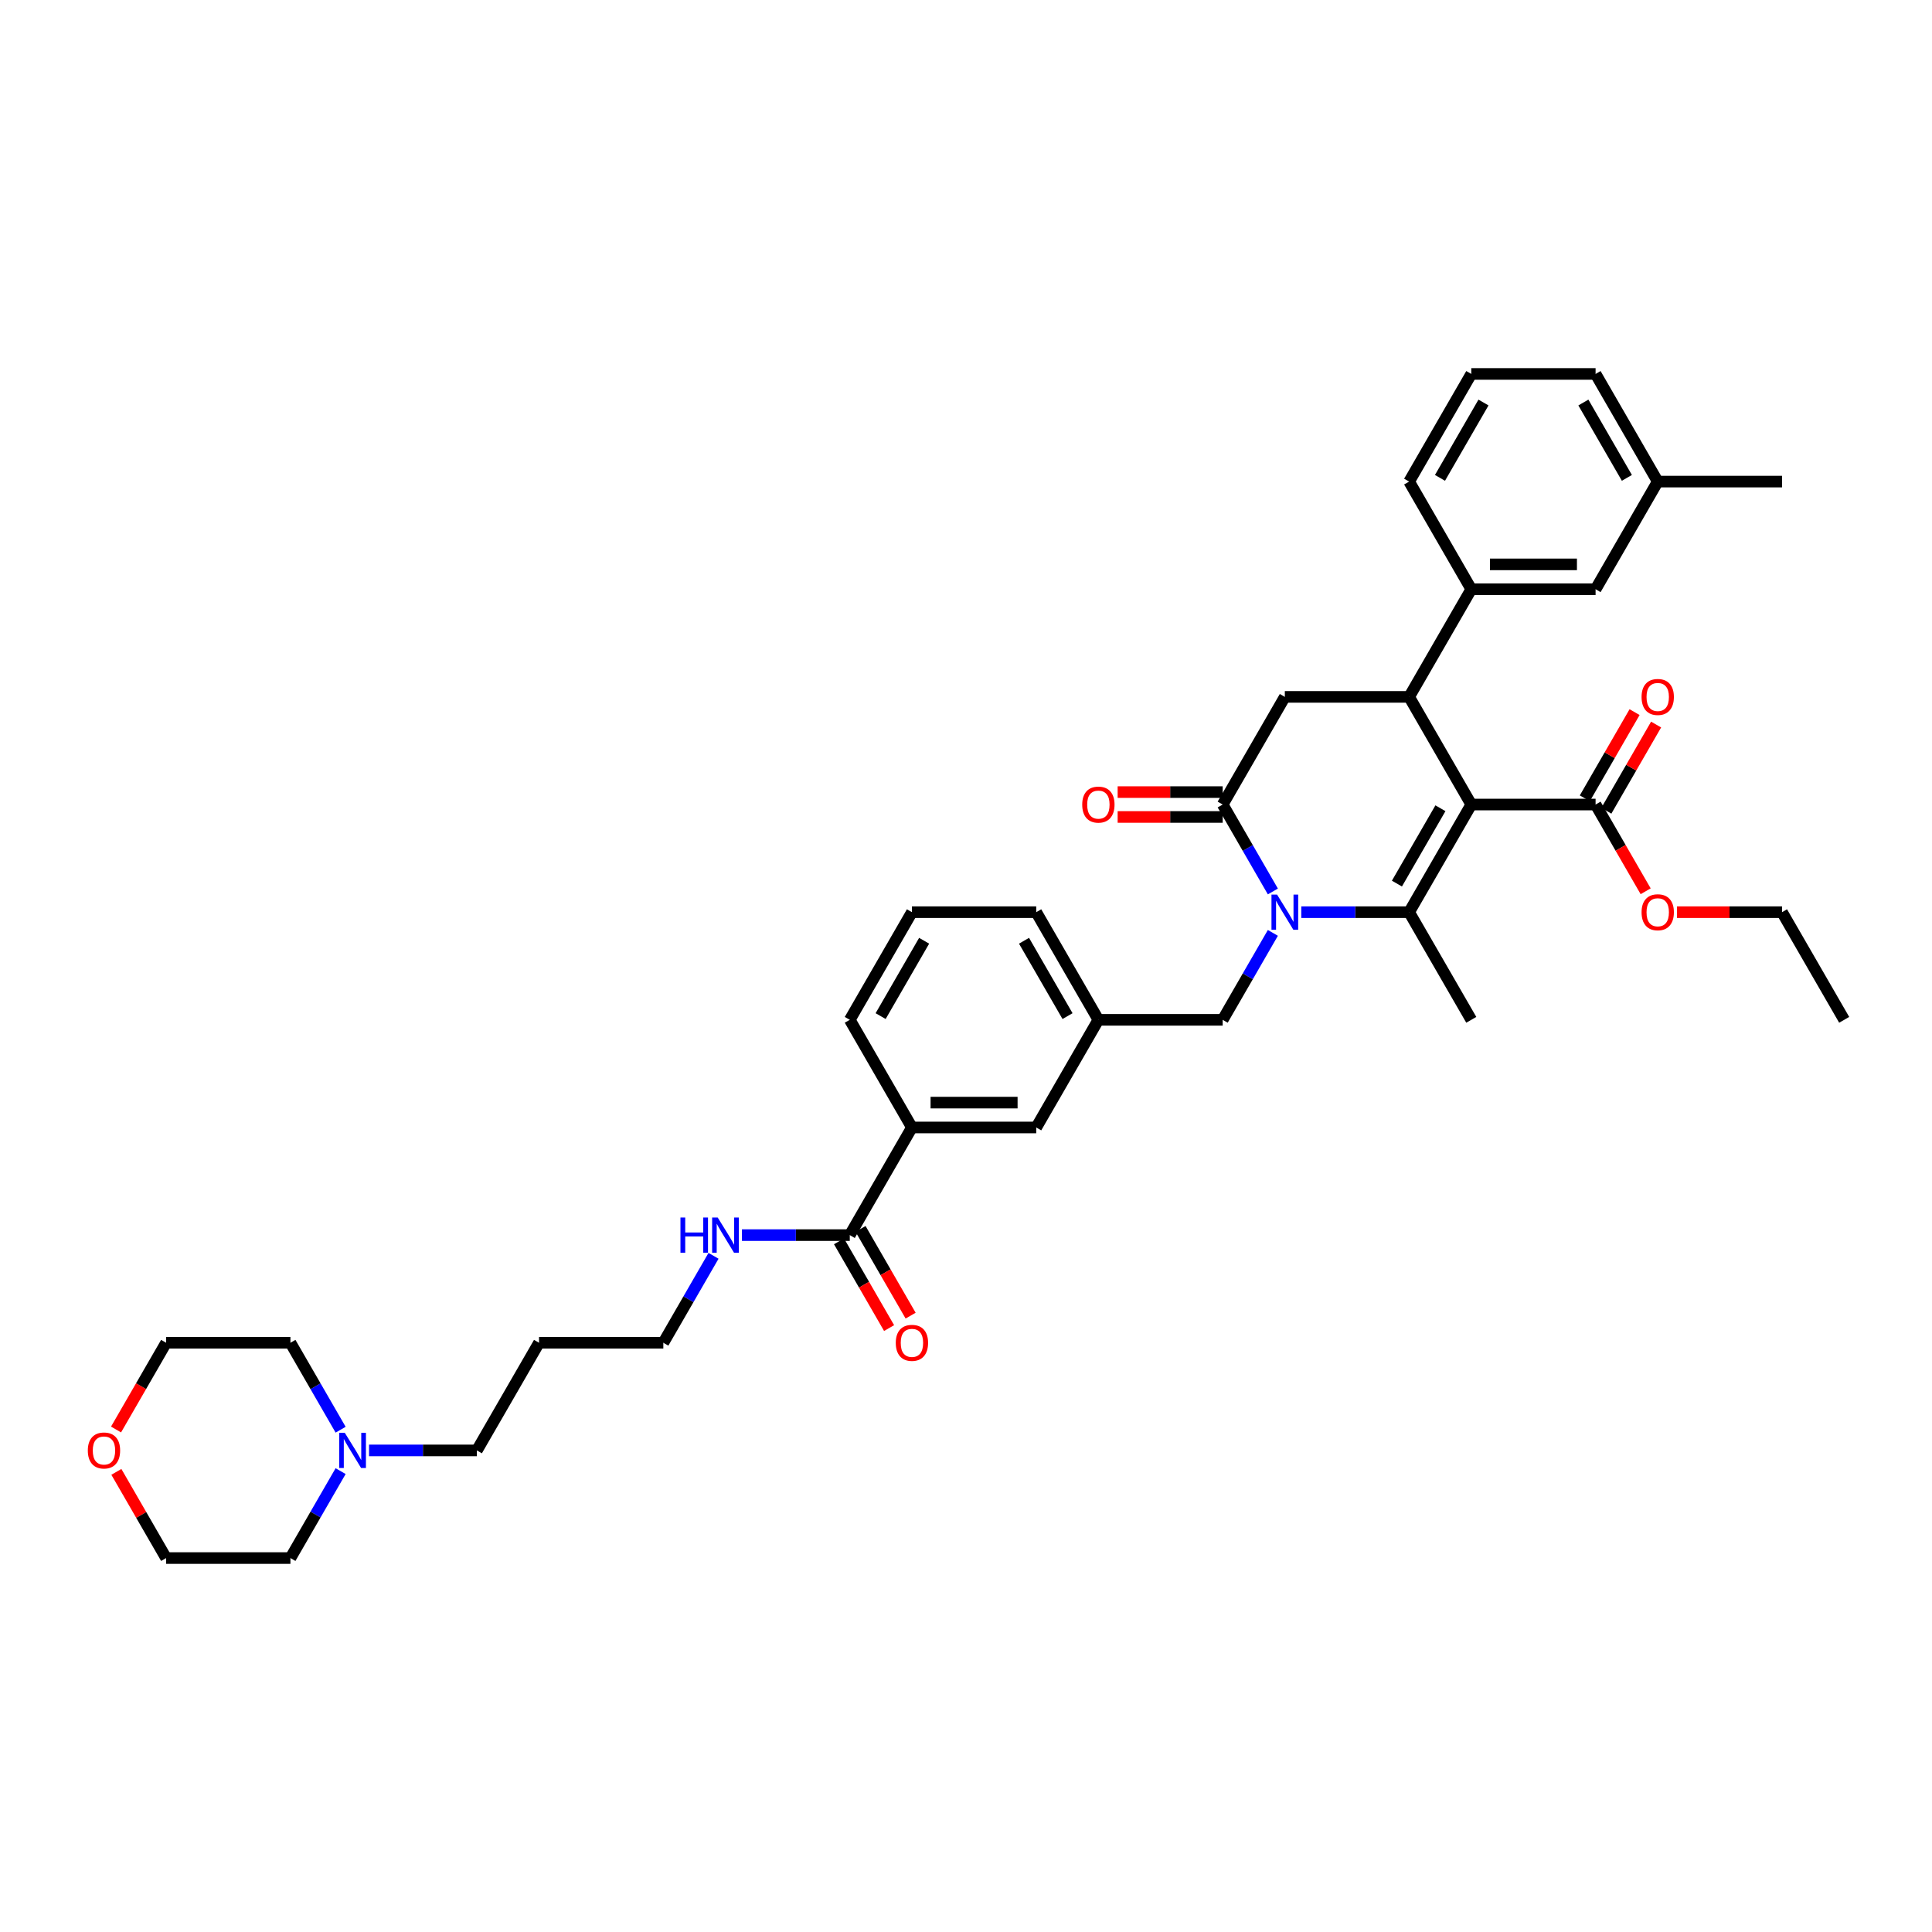<?xml version='1.0' encoding='iso-8859-1'?>
<svg version='1.1' baseProfile='full'
              xmlns='http://www.w3.org/2000/svg'
                      xmlns:rdkit='http://www.rdkit.org/xml'
                      xmlns:xlink='http://www.w3.org/1999/xlink'
                  xml:space='preserve'
width='1000px' height='1000px' viewBox='0 0 1000 1000'>
<!-- END OF HEADER -->
<rect style='opacity:1.0;fill:#FFFFFF;stroke:none' width='1000' height='1000' x='0' y='0'> </rect>
<path class='bond-0' d='M 761.533,416.423 L 729.364,472.141' style='fill:none;fill-rule:evenodd;stroke:#000000;stroke-width:6px;stroke-linecap:butt;stroke-linejoin:miter;stroke-opacity:1' />
<path class='bond-0' d='M 745.564,418.347 L 723.045,457.35' style='fill:none;fill-rule:evenodd;stroke:#000000;stroke-width:6px;stroke-linecap:butt;stroke-linejoin:miter;stroke-opacity:1' />
<path class='bond-2' d='M 761.533,416.423 L 729.364,360.705' style='fill:none;fill-rule:evenodd;stroke:#000000;stroke-width:6px;stroke-linecap:butt;stroke-linejoin:miter;stroke-opacity:1' />
<path class='bond-5' d='M 761.533,416.423 L 825.87,416.423' style='fill:none;fill-rule:evenodd;stroke:#000000;stroke-width:6px;stroke-linecap:butt;stroke-linejoin:miter;stroke-opacity:1' />
<path class='bond-1' d='M 729.364,472.141 L 701.454,472.141' style='fill:none;fill-rule:evenodd;stroke:#000000;stroke-width:6px;stroke-linecap:butt;stroke-linejoin:miter;stroke-opacity:1' />
<path class='bond-1' d='M 701.454,472.141 L 673.544,472.141' style='fill:none;fill-rule:evenodd;stroke:#0000FF;stroke-width:6px;stroke-linecap:butt;stroke-linejoin:miter;stroke-opacity:1' />
<path class='bond-19' d='M 729.364,472.141 L 761.533,527.859' style='fill:none;fill-rule:evenodd;stroke:#000000;stroke-width:6px;stroke-linecap:butt;stroke-linejoin:miter;stroke-opacity:1' />
<path class='bond-8' d='M 658.838,482.86 L 645.847,505.359' style='fill:none;fill-rule:evenodd;stroke:#0000FF;stroke-width:6px;stroke-linecap:butt;stroke-linejoin:miter;stroke-opacity:1' />
<path class='bond-8' d='M 645.847,505.359 L 632.857,527.859' style='fill:none;fill-rule:evenodd;stroke:#000000;stroke-width:6px;stroke-linecap:butt;stroke-linejoin:miter;stroke-opacity:1' />
<path class='bond-38' d='M 658.838,461.422 L 645.847,438.923' style='fill:none;fill-rule:evenodd;stroke:#0000FF;stroke-width:6px;stroke-linecap:butt;stroke-linejoin:miter;stroke-opacity:1' />
<path class='bond-38' d='M 645.847,438.923 L 632.857,416.423' style='fill:none;fill-rule:evenodd;stroke:#000000;stroke-width:6px;stroke-linecap:butt;stroke-linejoin:miter;stroke-opacity:1' />
<path class='bond-4' d='M 729.364,360.705 L 665.026,360.705' style='fill:none;fill-rule:evenodd;stroke:#000000;stroke-width:6px;stroke-linecap:butt;stroke-linejoin:miter;stroke-opacity:1' />
<path class='bond-6' d='M 729.364,360.705 L 761.533,304.987' style='fill:none;fill-rule:evenodd;stroke:#000000;stroke-width:6px;stroke-linecap:butt;stroke-linejoin:miter;stroke-opacity:1' />
<path class='bond-3' d='M 632.857,416.423 L 665.026,360.705' style='fill:none;fill-rule:evenodd;stroke:#000000;stroke-width:6px;stroke-linecap:butt;stroke-linejoin:miter;stroke-opacity:1' />
<path class='bond-11' d='M 632.857,409.989 L 605.675,409.989' style='fill:none;fill-rule:evenodd;stroke:#000000;stroke-width:6px;stroke-linecap:butt;stroke-linejoin:miter;stroke-opacity:1' />
<path class='bond-11' d='M 605.675,409.989 L 578.492,409.989' style='fill:none;fill-rule:evenodd;stroke:#FF0000;stroke-width:6px;stroke-linecap:butt;stroke-linejoin:miter;stroke-opacity:1' />
<path class='bond-11' d='M 632.857,422.857 L 605.675,422.857' style='fill:none;fill-rule:evenodd;stroke:#000000;stroke-width:6px;stroke-linecap:butt;stroke-linejoin:miter;stroke-opacity:1' />
<path class='bond-11' d='M 605.675,422.857 L 578.492,422.857' style='fill:none;fill-rule:evenodd;stroke:#FF0000;stroke-width:6px;stroke-linecap:butt;stroke-linejoin:miter;stroke-opacity:1' />
<path class='bond-14' d='M 831.442,419.64 L 844.321,397.333' style='fill:none;fill-rule:evenodd;stroke:#000000;stroke-width:6px;stroke-linecap:butt;stroke-linejoin:miter;stroke-opacity:1' />
<path class='bond-14' d='M 844.321,397.333 L 857.2,375.026' style='fill:none;fill-rule:evenodd;stroke:#FF0000;stroke-width:6px;stroke-linecap:butt;stroke-linejoin:miter;stroke-opacity:1' />
<path class='bond-14' d='M 820.298,413.206 L 833.177,390.899' style='fill:none;fill-rule:evenodd;stroke:#000000;stroke-width:6px;stroke-linecap:butt;stroke-linejoin:miter;stroke-opacity:1' />
<path class='bond-14' d='M 833.177,390.899 L 846.056,368.593' style='fill:none;fill-rule:evenodd;stroke:#FF0000;stroke-width:6px;stroke-linecap:butt;stroke-linejoin:miter;stroke-opacity:1' />
<path class='bond-20' d='M 825.87,416.423 L 838.831,438.871' style='fill:none;fill-rule:evenodd;stroke:#000000;stroke-width:6px;stroke-linecap:butt;stroke-linejoin:miter;stroke-opacity:1' />
<path class='bond-20' d='M 838.831,438.871 L 851.791,461.319' style='fill:none;fill-rule:evenodd;stroke:#FF0000;stroke-width:6px;stroke-linecap:butt;stroke-linejoin:miter;stroke-opacity:1' />
<path class='bond-12' d='M 761.533,304.987 L 825.87,304.987' style='fill:none;fill-rule:evenodd;stroke:#000000;stroke-width:6px;stroke-linecap:butt;stroke-linejoin:miter;stroke-opacity:1' />
<path class='bond-12' d='M 771.183,292.119 L 816.22,292.119' style='fill:none;fill-rule:evenodd;stroke:#000000;stroke-width:6px;stroke-linecap:butt;stroke-linejoin:miter;stroke-opacity:1' />
<path class='bond-24' d='M 761.533,304.987 L 729.364,249.269' style='fill:none;fill-rule:evenodd;stroke:#000000;stroke-width:6px;stroke-linecap:butt;stroke-linejoin:miter;stroke-opacity:1' />
<path class='bond-7' d='M 439.844,639.295 L 472.013,583.577' style='fill:none;fill-rule:evenodd;stroke:#000000;stroke-width:6px;stroke-linecap:butt;stroke-linejoin:miter;stroke-opacity:1' />
<path class='bond-15' d='M 434.272,642.512 L 447.233,664.96' style='fill:none;fill-rule:evenodd;stroke:#000000;stroke-width:6px;stroke-linecap:butt;stroke-linejoin:miter;stroke-opacity:1' />
<path class='bond-15' d='M 447.233,664.96 L 460.193,687.408' style='fill:none;fill-rule:evenodd;stroke:#FF0000;stroke-width:6px;stroke-linecap:butt;stroke-linejoin:miter;stroke-opacity:1' />
<path class='bond-15' d='M 445.416,636.078 L 458.377,658.526' style='fill:none;fill-rule:evenodd;stroke:#000000;stroke-width:6px;stroke-linecap:butt;stroke-linejoin:miter;stroke-opacity:1' />
<path class='bond-15' d='M 458.377,658.526 L 471.337,680.975' style='fill:none;fill-rule:evenodd;stroke:#FF0000;stroke-width:6px;stroke-linecap:butt;stroke-linejoin:miter;stroke-opacity:1' />
<path class='bond-18' d='M 439.844,639.295 L 411.935,639.295' style='fill:none;fill-rule:evenodd;stroke:#000000;stroke-width:6px;stroke-linecap:butt;stroke-linejoin:miter;stroke-opacity:1' />
<path class='bond-18' d='M 411.935,639.295 L 384.025,639.295' style='fill:none;fill-rule:evenodd;stroke:#0000FF;stroke-width:6px;stroke-linecap:butt;stroke-linejoin:miter;stroke-opacity:1' />
<path class='bond-16' d='M 632.857,527.859 L 568.52,527.859' style='fill:none;fill-rule:evenodd;stroke:#000000;stroke-width:6px;stroke-linecap:butt;stroke-linejoin:miter;stroke-opacity:1' />
<path class='bond-9' d='M 472.013,583.577 L 536.351,583.577' style='fill:none;fill-rule:evenodd;stroke:#000000;stroke-width:6px;stroke-linecap:butt;stroke-linejoin:miter;stroke-opacity:1' />
<path class='bond-9' d='M 481.664,570.71 L 526.7,570.71' style='fill:none;fill-rule:evenodd;stroke:#000000;stroke-width:6px;stroke-linecap:butt;stroke-linejoin:miter;stroke-opacity:1' />
<path class='bond-27' d='M 472.013,583.577 L 439.844,527.859' style='fill:none;fill-rule:evenodd;stroke:#000000;stroke-width:6px;stroke-linecap:butt;stroke-linejoin:miter;stroke-opacity:1' />
<path class='bond-10' d='M 191.012,750.731 L 218.922,750.731' style='fill:none;fill-rule:evenodd;stroke:#0000FF;stroke-width:6px;stroke-linecap:butt;stroke-linejoin:miter;stroke-opacity:1' />
<path class='bond-10' d='M 218.922,750.731 L 246.831,750.731' style='fill:none;fill-rule:evenodd;stroke:#000000;stroke-width:6px;stroke-linecap:butt;stroke-linejoin:miter;stroke-opacity:1' />
<path class='bond-25' d='M 176.305,761.45 L 163.315,783.949' style='fill:none;fill-rule:evenodd;stroke:#0000FF;stroke-width:6px;stroke-linecap:butt;stroke-linejoin:miter;stroke-opacity:1' />
<path class='bond-25' d='M 163.315,783.949 L 150.325,806.449' style='fill:none;fill-rule:evenodd;stroke:#000000;stroke-width:6px;stroke-linecap:butt;stroke-linejoin:miter;stroke-opacity:1' />
<path class='bond-26' d='M 176.305,740.013 L 163.315,717.513' style='fill:none;fill-rule:evenodd;stroke:#0000FF;stroke-width:6px;stroke-linecap:butt;stroke-linejoin:miter;stroke-opacity:1' />
<path class='bond-26' d='M 163.315,717.513 L 150.325,695.013' style='fill:none;fill-rule:evenodd;stroke:#000000;stroke-width:6px;stroke-linecap:butt;stroke-linejoin:miter;stroke-opacity:1' />
<path class='bond-21' d='M 825.87,304.987 L 858.039,249.269' style='fill:none;fill-rule:evenodd;stroke:#000000;stroke-width:6px;stroke-linecap:butt;stroke-linejoin:miter;stroke-opacity:1' />
<path class='bond-13' d='M 536.351,583.577 L 568.52,527.859' style='fill:none;fill-rule:evenodd;stroke:#000000;stroke-width:6px;stroke-linecap:butt;stroke-linejoin:miter;stroke-opacity:1' />
<path class='bond-31' d='M 568.52,527.859 L 536.351,472.141' style='fill:none;fill-rule:evenodd;stroke:#000000;stroke-width:6px;stroke-linecap:butt;stroke-linejoin:miter;stroke-opacity:1' />
<path class='bond-31' d='M 552.551,525.935 L 530.032,486.932' style='fill:none;fill-rule:evenodd;stroke:#000000;stroke-width:6px;stroke-linecap:butt;stroke-linejoin:miter;stroke-opacity:1' />
<path class='bond-17' d='M 60.066,739.91 L 73.027,717.461' style='fill:none;fill-rule:evenodd;stroke:#FF0000;stroke-width:6px;stroke-linecap:butt;stroke-linejoin:miter;stroke-opacity:1' />
<path class='bond-17' d='M 73.027,717.461 L 85.987,695.013' style='fill:none;fill-rule:evenodd;stroke:#000000;stroke-width:6px;stroke-linecap:butt;stroke-linejoin:miter;stroke-opacity:1' />
<path class='bond-41' d='M 60.23,761.836 L 73.109,784.143' style='fill:none;fill-rule:evenodd;stroke:#FF0000;stroke-width:6px;stroke-linecap:butt;stroke-linejoin:miter;stroke-opacity:1' />
<path class='bond-41' d='M 73.109,784.143 L 85.987,806.449' style='fill:none;fill-rule:evenodd;stroke:#000000;stroke-width:6px;stroke-linecap:butt;stroke-linejoin:miter;stroke-opacity:1' />
<path class='bond-30' d='M 369.318,650.014 L 356.328,672.513' style='fill:none;fill-rule:evenodd;stroke:#0000FF;stroke-width:6px;stroke-linecap:butt;stroke-linejoin:miter;stroke-opacity:1' />
<path class='bond-30' d='M 356.328,672.513 L 343.338,695.013' style='fill:none;fill-rule:evenodd;stroke:#000000;stroke-width:6px;stroke-linecap:butt;stroke-linejoin:miter;stroke-opacity:1' />
<path class='bond-35' d='M 868.011,472.141 L 895.194,472.141' style='fill:none;fill-rule:evenodd;stroke:#FF0000;stroke-width:6px;stroke-linecap:butt;stroke-linejoin:miter;stroke-opacity:1' />
<path class='bond-35' d='M 895.194,472.141 L 922.377,472.141' style='fill:none;fill-rule:evenodd;stroke:#000000;stroke-width:6px;stroke-linecap:butt;stroke-linejoin:miter;stroke-opacity:1' />
<path class='bond-36' d='M 858.039,249.269 L 922.377,249.269' style='fill:none;fill-rule:evenodd;stroke:#000000;stroke-width:6px;stroke-linecap:butt;stroke-linejoin:miter;stroke-opacity:1' />
<path class='bond-39' d='M 858.039,249.269 L 825.87,193.551' style='fill:none;fill-rule:evenodd;stroke:#000000;stroke-width:6px;stroke-linecap:butt;stroke-linejoin:miter;stroke-opacity:1' />
<path class='bond-39' d='M 842.07,247.345 L 819.552,208.342' style='fill:none;fill-rule:evenodd;stroke:#000000;stroke-width:6px;stroke-linecap:butt;stroke-linejoin:miter;stroke-opacity:1' />
<path class='bond-22' d='M 246.831,750.731 L 279,695.013' style='fill:none;fill-rule:evenodd;stroke:#000000;stroke-width:6px;stroke-linecap:butt;stroke-linejoin:miter;stroke-opacity:1' />
<path class='bond-23' d='M 279,695.013 L 343.338,695.013' style='fill:none;fill-rule:evenodd;stroke:#000000;stroke-width:6px;stroke-linecap:butt;stroke-linejoin:miter;stroke-opacity:1' />
<path class='bond-28' d='M 729.364,249.269 L 761.533,193.551' style='fill:none;fill-rule:evenodd;stroke:#000000;stroke-width:6px;stroke-linecap:butt;stroke-linejoin:miter;stroke-opacity:1' />
<path class='bond-28' d='M 745.333,247.345 L 767.851,208.342' style='fill:none;fill-rule:evenodd;stroke:#000000;stroke-width:6px;stroke-linecap:butt;stroke-linejoin:miter;stroke-opacity:1' />
<path class='bond-33' d='M 150.325,806.449 L 85.987,806.449' style='fill:none;fill-rule:evenodd;stroke:#000000;stroke-width:6px;stroke-linecap:butt;stroke-linejoin:miter;stroke-opacity:1' />
<path class='bond-32' d='M 150.325,695.013 L 85.987,695.013' style='fill:none;fill-rule:evenodd;stroke:#000000;stroke-width:6px;stroke-linecap:butt;stroke-linejoin:miter;stroke-opacity:1' />
<path class='bond-40' d='M 439.844,527.859 L 472.013,472.141' style='fill:none;fill-rule:evenodd;stroke:#000000;stroke-width:6px;stroke-linecap:butt;stroke-linejoin:miter;stroke-opacity:1' />
<path class='bond-40' d='M 455.813,525.935 L 478.331,486.932' style='fill:none;fill-rule:evenodd;stroke:#000000;stroke-width:6px;stroke-linecap:butt;stroke-linejoin:miter;stroke-opacity:1' />
<path class='bond-34' d='M 761.533,193.551 L 825.87,193.551' style='fill:none;fill-rule:evenodd;stroke:#000000;stroke-width:6px;stroke-linecap:butt;stroke-linejoin:miter;stroke-opacity:1' />
<path class='bond-29' d='M 472.013,472.141 L 536.351,472.141' style='fill:none;fill-rule:evenodd;stroke:#000000;stroke-width:6px;stroke-linecap:butt;stroke-linejoin:miter;stroke-opacity:1' />
<path class='bond-37' d='M 922.377,472.141 L 954.545,527.859' style='fill:none;fill-rule:evenodd;stroke:#000000;stroke-width:6px;stroke-linecap:butt;stroke-linejoin:miter;stroke-opacity:1' />
<path  class='atom-2' d='M 660.999 463.031
L 666.969 472.681
Q 667.561 473.634, 668.513 475.358
Q 669.465 477.082, 669.517 477.185
L 669.517 463.031
L 671.936 463.031
L 671.936 481.251
L 669.44 481.251
L 663.032 470.7
Q 662.285 469.465, 661.487 468.049
Q 660.715 466.634, 660.484 466.196
L 660.484 481.251
L 658.116 481.251
L 658.116 463.031
L 660.999 463.031
' fill='#0000FF'/>
<path  class='atom-11' d='M 178.466 741.621
L 184.437 751.272
Q 185.029 752.224, 185.981 753.948
Q 186.933 755.672, 186.984 755.775
L 186.984 741.621
L 189.404 741.621
L 189.404 759.841
L 186.907 759.841
L 180.499 749.29
Q 179.753 748.055, 178.955 746.639
Q 178.183 745.224, 177.951 744.786
L 177.951 759.841
L 175.584 759.841
L 175.584 741.621
L 178.466 741.621
' fill='#0000FF'/>
<path  class='atom-12' d='M 560.156 416.474
Q 560.156 412.099, 562.317 409.655
Q 564.479 407.21, 568.52 407.21
Q 572.56 407.21, 574.722 409.655
Q 576.883 412.099, 576.883 416.474
Q 576.883 420.901, 574.696 423.423
Q 572.509 425.919, 568.52 425.919
Q 564.505 425.919, 562.317 423.423
Q 560.156 420.927, 560.156 416.474
M 568.52 423.86
Q 571.299 423.86, 572.792 422.007
Q 574.31 420.129, 574.31 416.474
Q 574.31 412.897, 572.792 411.096
Q 571.299 409.269, 568.52 409.269
Q 565.74 409.269, 564.222 411.07
Q 562.729 412.872, 562.729 416.474
Q 562.729 420.155, 564.222 422.007
Q 565.74 423.86, 568.52 423.86
' fill='#FF0000'/>
<path  class='atom-15' d='M 849.675 360.756
Q 849.675 356.381, 851.837 353.937
Q 853.999 351.492, 858.039 351.492
Q 862.079 351.492, 864.241 353.937
Q 866.403 356.381, 866.403 360.756
Q 866.403 365.183, 864.215 367.705
Q 862.028 370.201, 858.039 370.201
Q 854.024 370.201, 851.837 367.705
Q 849.675 365.209, 849.675 360.756
M 858.039 368.142
Q 860.818 368.142, 862.311 366.289
Q 863.829 364.411, 863.829 360.756
Q 863.829 357.179, 862.311 355.378
Q 860.818 353.551, 858.039 353.551
Q 855.26 353.551, 853.741 355.352
Q 852.249 357.153, 852.249 360.756
Q 852.249 364.436, 853.741 366.289
Q 855.26 368.142, 858.039 368.142
' fill='#FF0000'/>
<path  class='atom-16' d='M 463.649 695.065
Q 463.649 690.69, 465.811 688.245
Q 467.973 685.8, 472.013 685.8
Q 476.054 685.8, 478.215 688.245
Q 480.377 690.69, 480.377 695.065
Q 480.377 699.491, 478.19 702.013
Q 476.002 704.509, 472.013 704.509
Q 467.998 704.509, 465.811 702.013
Q 463.649 699.517, 463.649 695.065
M 472.013 702.451
Q 474.793 702.451, 476.285 700.598
Q 477.804 698.719, 477.804 695.065
Q 477.804 691.487, 476.285 689.686
Q 474.793 687.859, 472.013 687.859
Q 469.234 687.859, 467.715 689.66
Q 466.223 691.462, 466.223 695.065
Q 466.223 698.745, 467.715 700.598
Q 469.234 702.451, 472.013 702.451
' fill='#FF0000'/>
<path  class='atom-18' d='M 45.455 750.783
Q 45.455 746.408, 47.616 743.963
Q 49.778 741.518, 53.818 741.518
Q 57.859 741.518, 60.021 743.963
Q 62.182 746.408, 62.182 750.783
Q 62.182 755.209, 59.995 757.731
Q 57.807 760.227, 53.818 760.227
Q 49.804 760.227, 47.616 757.731
Q 45.455 755.235, 45.455 750.783
M 53.818 758.169
Q 56.598 758.169, 58.09 756.316
Q 59.609 754.437, 59.609 750.783
Q 59.609 747.205, 58.09 745.404
Q 56.598 743.577, 53.818 743.577
Q 51.039 743.577, 49.521 745.378
Q 48.028 747.18, 48.028 750.783
Q 48.028 754.463, 49.521 756.316
Q 51.039 758.169, 53.818 758.169
' fill='#FF0000'/>
<path  class='atom-19' d='M 352.204 630.185
L 354.674 630.185
L 354.674 637.931
L 363.99 637.931
L 363.99 630.185
L 366.461 630.185
L 366.461 648.405
L 363.99 648.405
L 363.99 639.99
L 354.674 639.99
L 354.674 648.405
L 352.204 648.405
L 352.204 630.185
' fill='#0000FF'/>
<path  class='atom-19' d='M 371.479 630.185
L 377.45 639.836
Q 378.042 640.788, 378.994 642.512
Q 379.946 644.236, 379.997 644.339
L 379.997 630.185
L 382.417 630.185
L 382.417 648.405
L 379.92 648.405
L 373.512 637.854
Q 372.766 636.619, 371.968 635.203
Q 371.196 633.788, 370.964 633.35
L 370.964 648.405
L 368.597 648.405
L 368.597 630.185
L 371.479 630.185
' fill='#0000FF'/>
<path  class='atom-21' d='M 849.675 472.192
Q 849.675 467.817, 851.837 465.373
Q 853.999 462.928, 858.039 462.928
Q 862.079 462.928, 864.241 465.373
Q 866.403 467.817, 866.403 472.192
Q 866.403 476.619, 864.215 479.141
Q 862.028 481.637, 858.039 481.637
Q 854.024 481.637, 851.837 479.141
Q 849.675 476.645, 849.675 472.192
M 858.039 479.578
Q 860.818 479.578, 862.311 477.725
Q 863.829 475.847, 863.829 472.192
Q 863.829 468.615, 862.311 466.814
Q 860.818 464.987, 858.039 464.987
Q 855.26 464.987, 853.741 466.788
Q 852.249 468.59, 852.249 472.192
Q 852.249 475.873, 853.741 477.725
Q 855.26 479.578, 858.039 479.578
' fill='#FF0000'/>
</svg>
